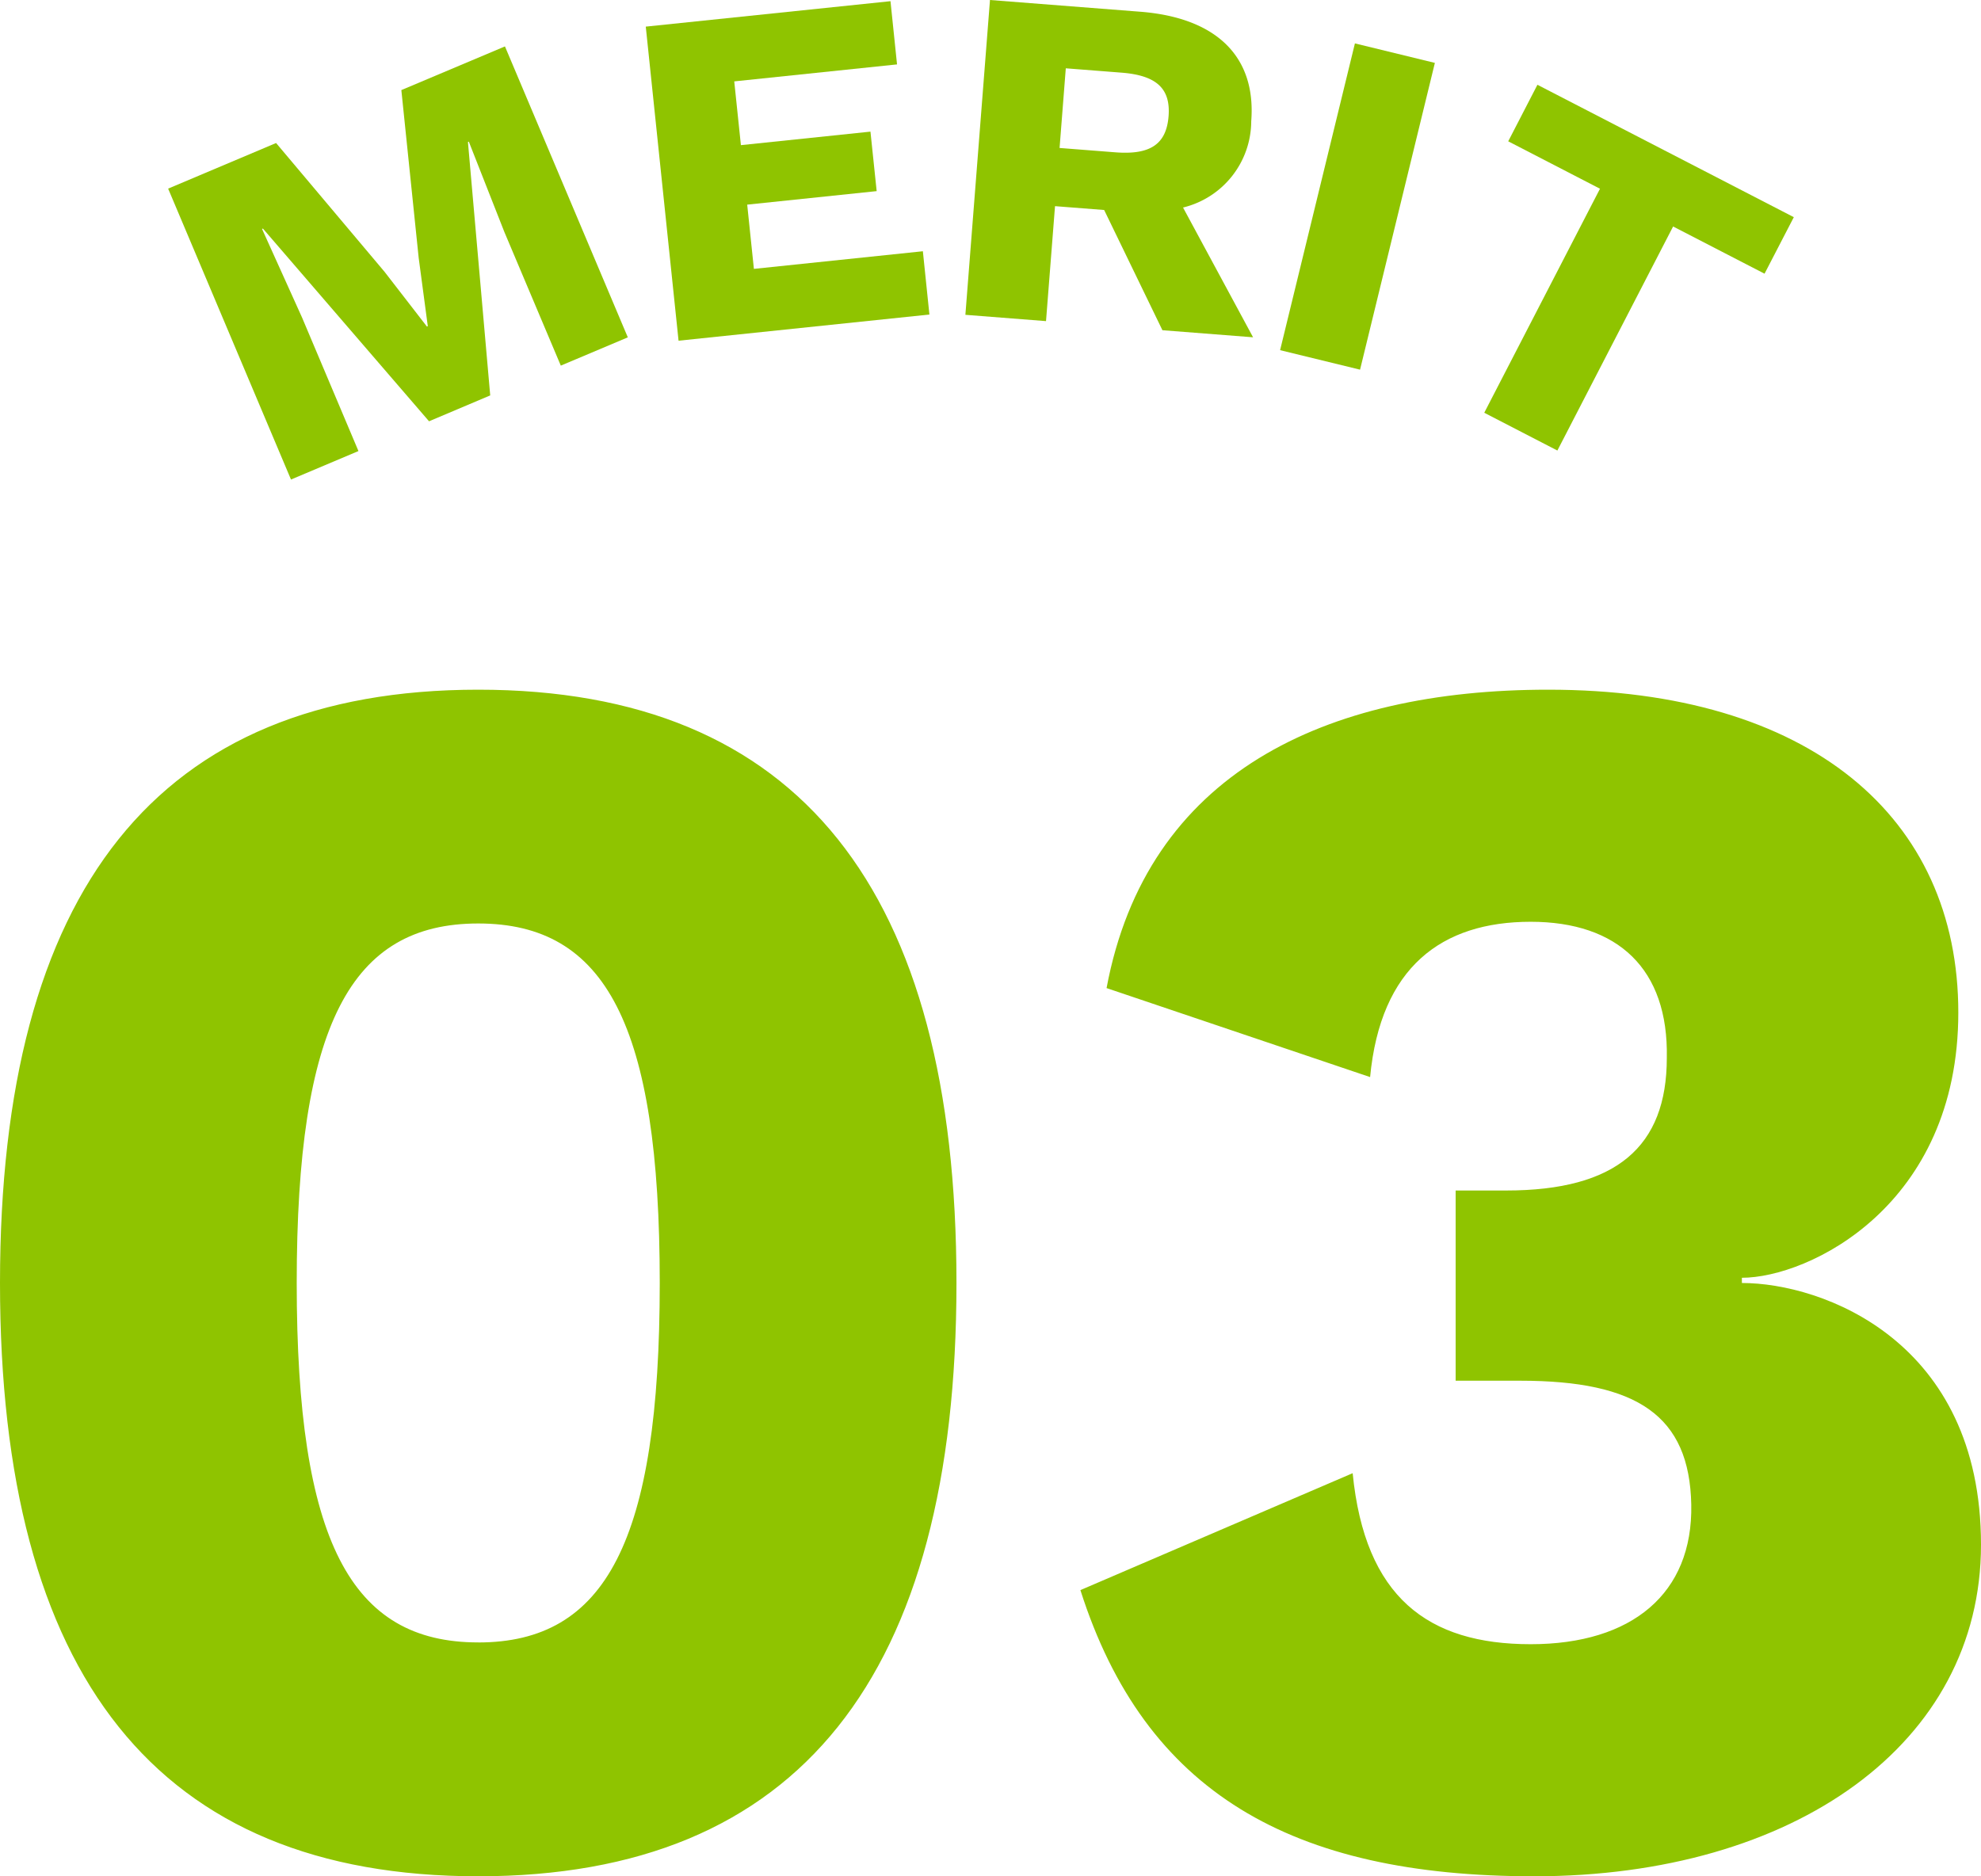 <svg xmlns="http://www.w3.org/2000/svg" xmlns:xlink="http://www.w3.org/1999/xlink" width="110.095" height="104.298" viewBox="0 0 110.095 104.298"><defs><clipPath id="a"><rect width="90.344" height="26.656" fill="#8fc400"/></clipPath></defs><g transform="translate(-834.656 -1716)"><path d="M31.234.97c17.848,0,26.578-11.155,26.578-32.98s-8.73-32.98-26.578-32.98S4.656-53.835,4.656-32.01,13.386.97,31.234.97Zm0-13c-7.081,0-10.088-5.626-10.088-19.982s3.007-19.982,10.088-19.982S41.322-46.366,41.322-32.01,38.315-12.028,31.234-12.028ZM90.695-64.99c-12.416,0-22.31,4.656-24.541,16.587L80.8-43.456c.582-6.111,3.977-8.633,8.924-8.633,4.85,0,7.663,2.619,7.566,7.566,0,4.947-2.813,7.372-8.924,7.372H85.554v10.573h3.589c6.5,0,9.409,1.94,9.506,6.887s-3.3,7.76-8.924,7.76c-5.723,0-9.215-2.619-9.894-9.506L64.7-14.938C68.288-3.686,76.436.97,89.919.97c14.453,0,24.832-7.372,24.832-18.43,0-11.349-8.827-14.55-13.289-14.55V-32.3c3.686,0,12.028-3.977,12.028-14.744C113.49-57.909,105.245-64.99,90.695-64.99Z" transform="translate(830 1819.328)" fill="#8fc400"/><g transform="translate(844 1716)"><path d="M12.961,10.6l.963,9.323.507,3.8-.049.021L12.027,20.7,6,13.542,0,16.077,6.828,32.248l3.749-1.583L7.442,23.241,5.219,18.319l.049-.021L14.5,29.01,17.9,27.572,16.662,13.487l.049-.021,1.977,5.026,3.135,7.424,3.724-1.572L18.719,8.172Z" transform="translate(0 -5.592)" fill="#8fc400"/><path d="M84.1,1.614l1.822,17.459,13.941-1.455L99.5,14.1l-9.391.98-.372-3.571,7.195-.751-.345-3.307-7.2.751-.37-3.544,9.047-.944L97.7.2Z" transform="translate(-57.555 -0.134)" fill="#8fc400"/><g transform="translate(0 0)"><g transform="translate(0 0)" clip-path="url(#a)"><path d="M148.078,11.673l-2.731-.213-.5,6.39-4.481-.35L141.733,0l8.352.652c4.216.329,6.449,2.478,6.167,6.084a4.959,4.959,0,0,1-3.79,4.8l3.892,7.213-5.038-.393ZM145.6,8.225l3.1.242c1.936.151,2.836-.446,2.958-2.01.12-1.538-.676-2.267-2.612-2.418l-3.1-.242Z" transform="translate(-96.058 0)" fill="#8fc400"/><rect width="17.552" height="4.574" transform="translate(61.798 19.465) rotate(-76.296)" fill="#8fc400"/><path d="M247.291,25.43l-5.081-2.624L235.778,35.26l-4.064-2.1,6.432-12.453-5.1-2.636,1.623-3.143,14.249,7.36Z" transform="translate(-158.57 -10.216)" fill="#8fc400"/></g></g></g></g></svg>
